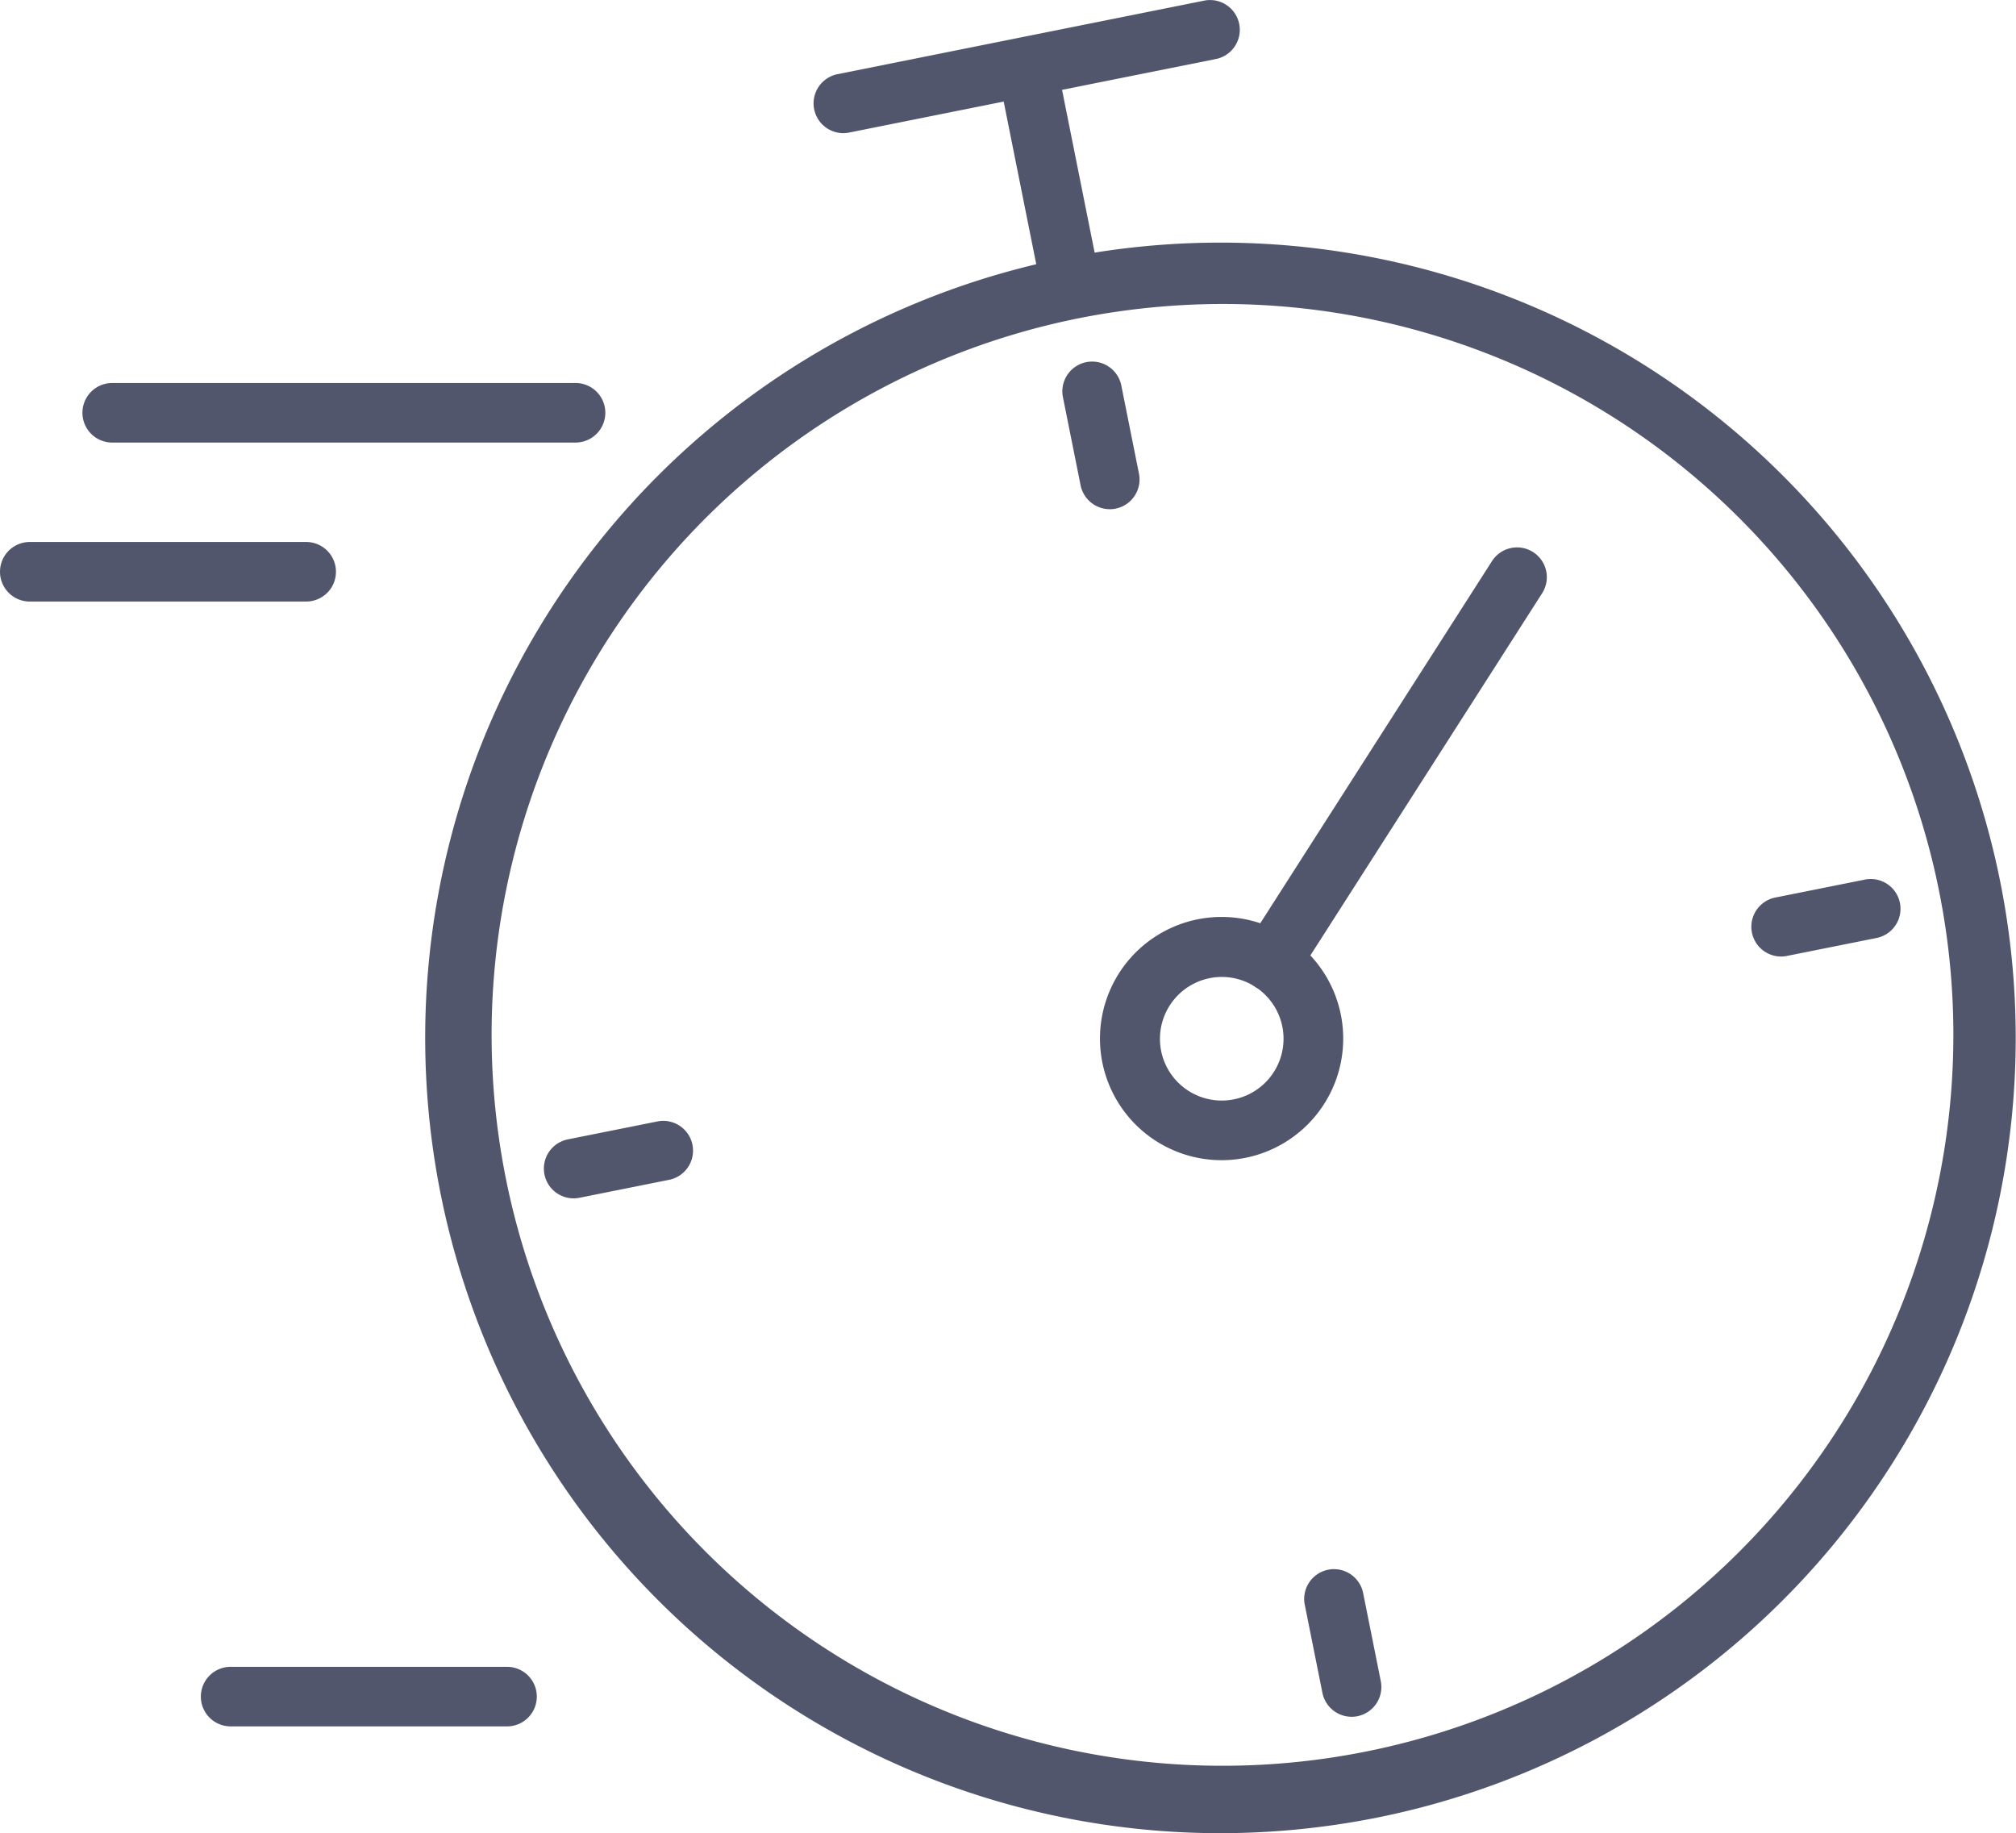 <svg id="Groupe_24" data-name="Groupe 24" xmlns="http://www.w3.org/2000/svg" xmlns:xlink="http://www.w3.org/1999/xlink" width="54.703" height="49.74" viewBox="0 0 54.703 49.74">
  <defs>
    <clipPath id="clip-path">
      <rect id="Rectangle_41" data-name="Rectangle 41" width="54.703" height="49.74" fill="#52566d"/>
    </clipPath>
  </defs>
  <g id="Groupe_23" data-name="Groupe 23" clip-path="url(#clip-path)">
    <path id="Tracé_86" data-name="Tracé 86" d="M86.137,80.05a21.579,21.579,0,1,1,4.276-.426,21.784,21.784,0,0,1-4.276.426m.086-41.493a20.121,20.121,0,0,0-3.955.394,19.832,19.832,0,1,0,3.955-.394" transform="translate(-53.03 -30.309)" fill="#52566d"/>
    <path id="Tracé_87" data-name="Tracé 87" d="M169.624,145.257a3.3,3.3,0,1,1,.654-.065,3.323,3.323,0,0,1-.654.065m.01-4.972a1.68,1.68,0,0,0-1.648,2.008,1.677,1.677,0,1,0,1.648-2.008" transform="translate(-136.479 -113.777)" fill="#52566d"/>
    <path id="Tracé_88" data-name="Tracé 88" d="M123.783,3.613a.808.808,0,0,1-.158-1.6l9.972-2a.808.808,0,0,1,.317,1.584l-9.972,2a.823.823,0,0,1-.16.016" transform="translate(-100.901 0)" fill="#52566d"/>
    <path id="Tracé_89" data-name="Tracé 89" d="M153.1,14.881a.808.808,0,0,1-.791-.649l-1.053-5.26a.808.808,0,0,1,1.584-.317l1.053,5.26a.808.808,0,0,1-.633.951.823.823,0,0,1-.16.016" transform="translate(-124.092 -6.568)" fill="#52566d"/>
    <path id="Tracé_90" data-name="Tracé 90" d="M161.851,58.565a.808.808,0,0,1-.791-.649l-.483-2.411a.808.808,0,0,1,1.584-.317l.483,2.411a.808.808,0,0,1-.633.951.823.823,0,0,1-.16.016" transform="translate(-131.739 -44.749)" fill="#52566d"/>
    <path id="Tracé_91" data-name="Tracé 91" d="M198.407,241.091a.808.808,0,0,1-.791-.649l-.483-2.411a.808.808,0,0,1,1.584-.317l.483,2.411a.809.809,0,0,1-.793.967" transform="translate(-161.733 -194.509)" fill="#52566d"/>
    <path id="Tracé_92" data-name="Tracé 92" d="M265.538,134.992a.808.808,0,0,1-.158-1.6l2.411-.483a.808.808,0,1,1,.317,1.584l-2.411.483a.821.821,0,0,1-.159.016" transform="translate(-217.21 -109.038)" fill="#52566d"/>
    <path id="Tracé_93" data-name="Tracé 93" d="M83.013,171.549a.808.808,0,0,1-.158-1.6l2.411-.483a.808.808,0,1,1,.317,1.584l-2.411.483a.824.824,0,0,1-.16.016" transform="translate(-67.449 -139.033)" fill="#52566d"/>
    <path id="Tracé_94" data-name="Tracé 94" d="M188.445,94.836a.808.808,0,0,1-.68-1.243l6.669-10.422a.808.808,0,1,1,1.361.871l-6.669,10.422a.807.807,0,0,1-.681.372" transform="translate(-153.956 -67.936)" fill="#52566d"/>
    <path id="Tracé_95" data-name="Tracé 95" d="M38.652,253.566h-7.5a.808.808,0,0,1,0-1.616h7.5a.808.808,0,1,1,0,1.616" transform="translate(-24.894 -206.723)" fill="#52566d"/>
    <path id="Tracé_96" data-name="Tracé 96" d="M25.84,59.507H13.268a.808.808,0,0,1,0-1.616H25.84a.808.808,0,0,1,0,1.616" transform="translate(-10.223 -47.499)" fill="#52566d"/>
    <path id="Tracé_97" data-name="Tracé 97" d="M8.312,83.541H.808a.808.808,0,0,1,0-1.616h7.5a.808.808,0,0,1,0,1.616" transform="translate(0 -67.219)" fill="#52566d"/>
  </g>
</svg>
